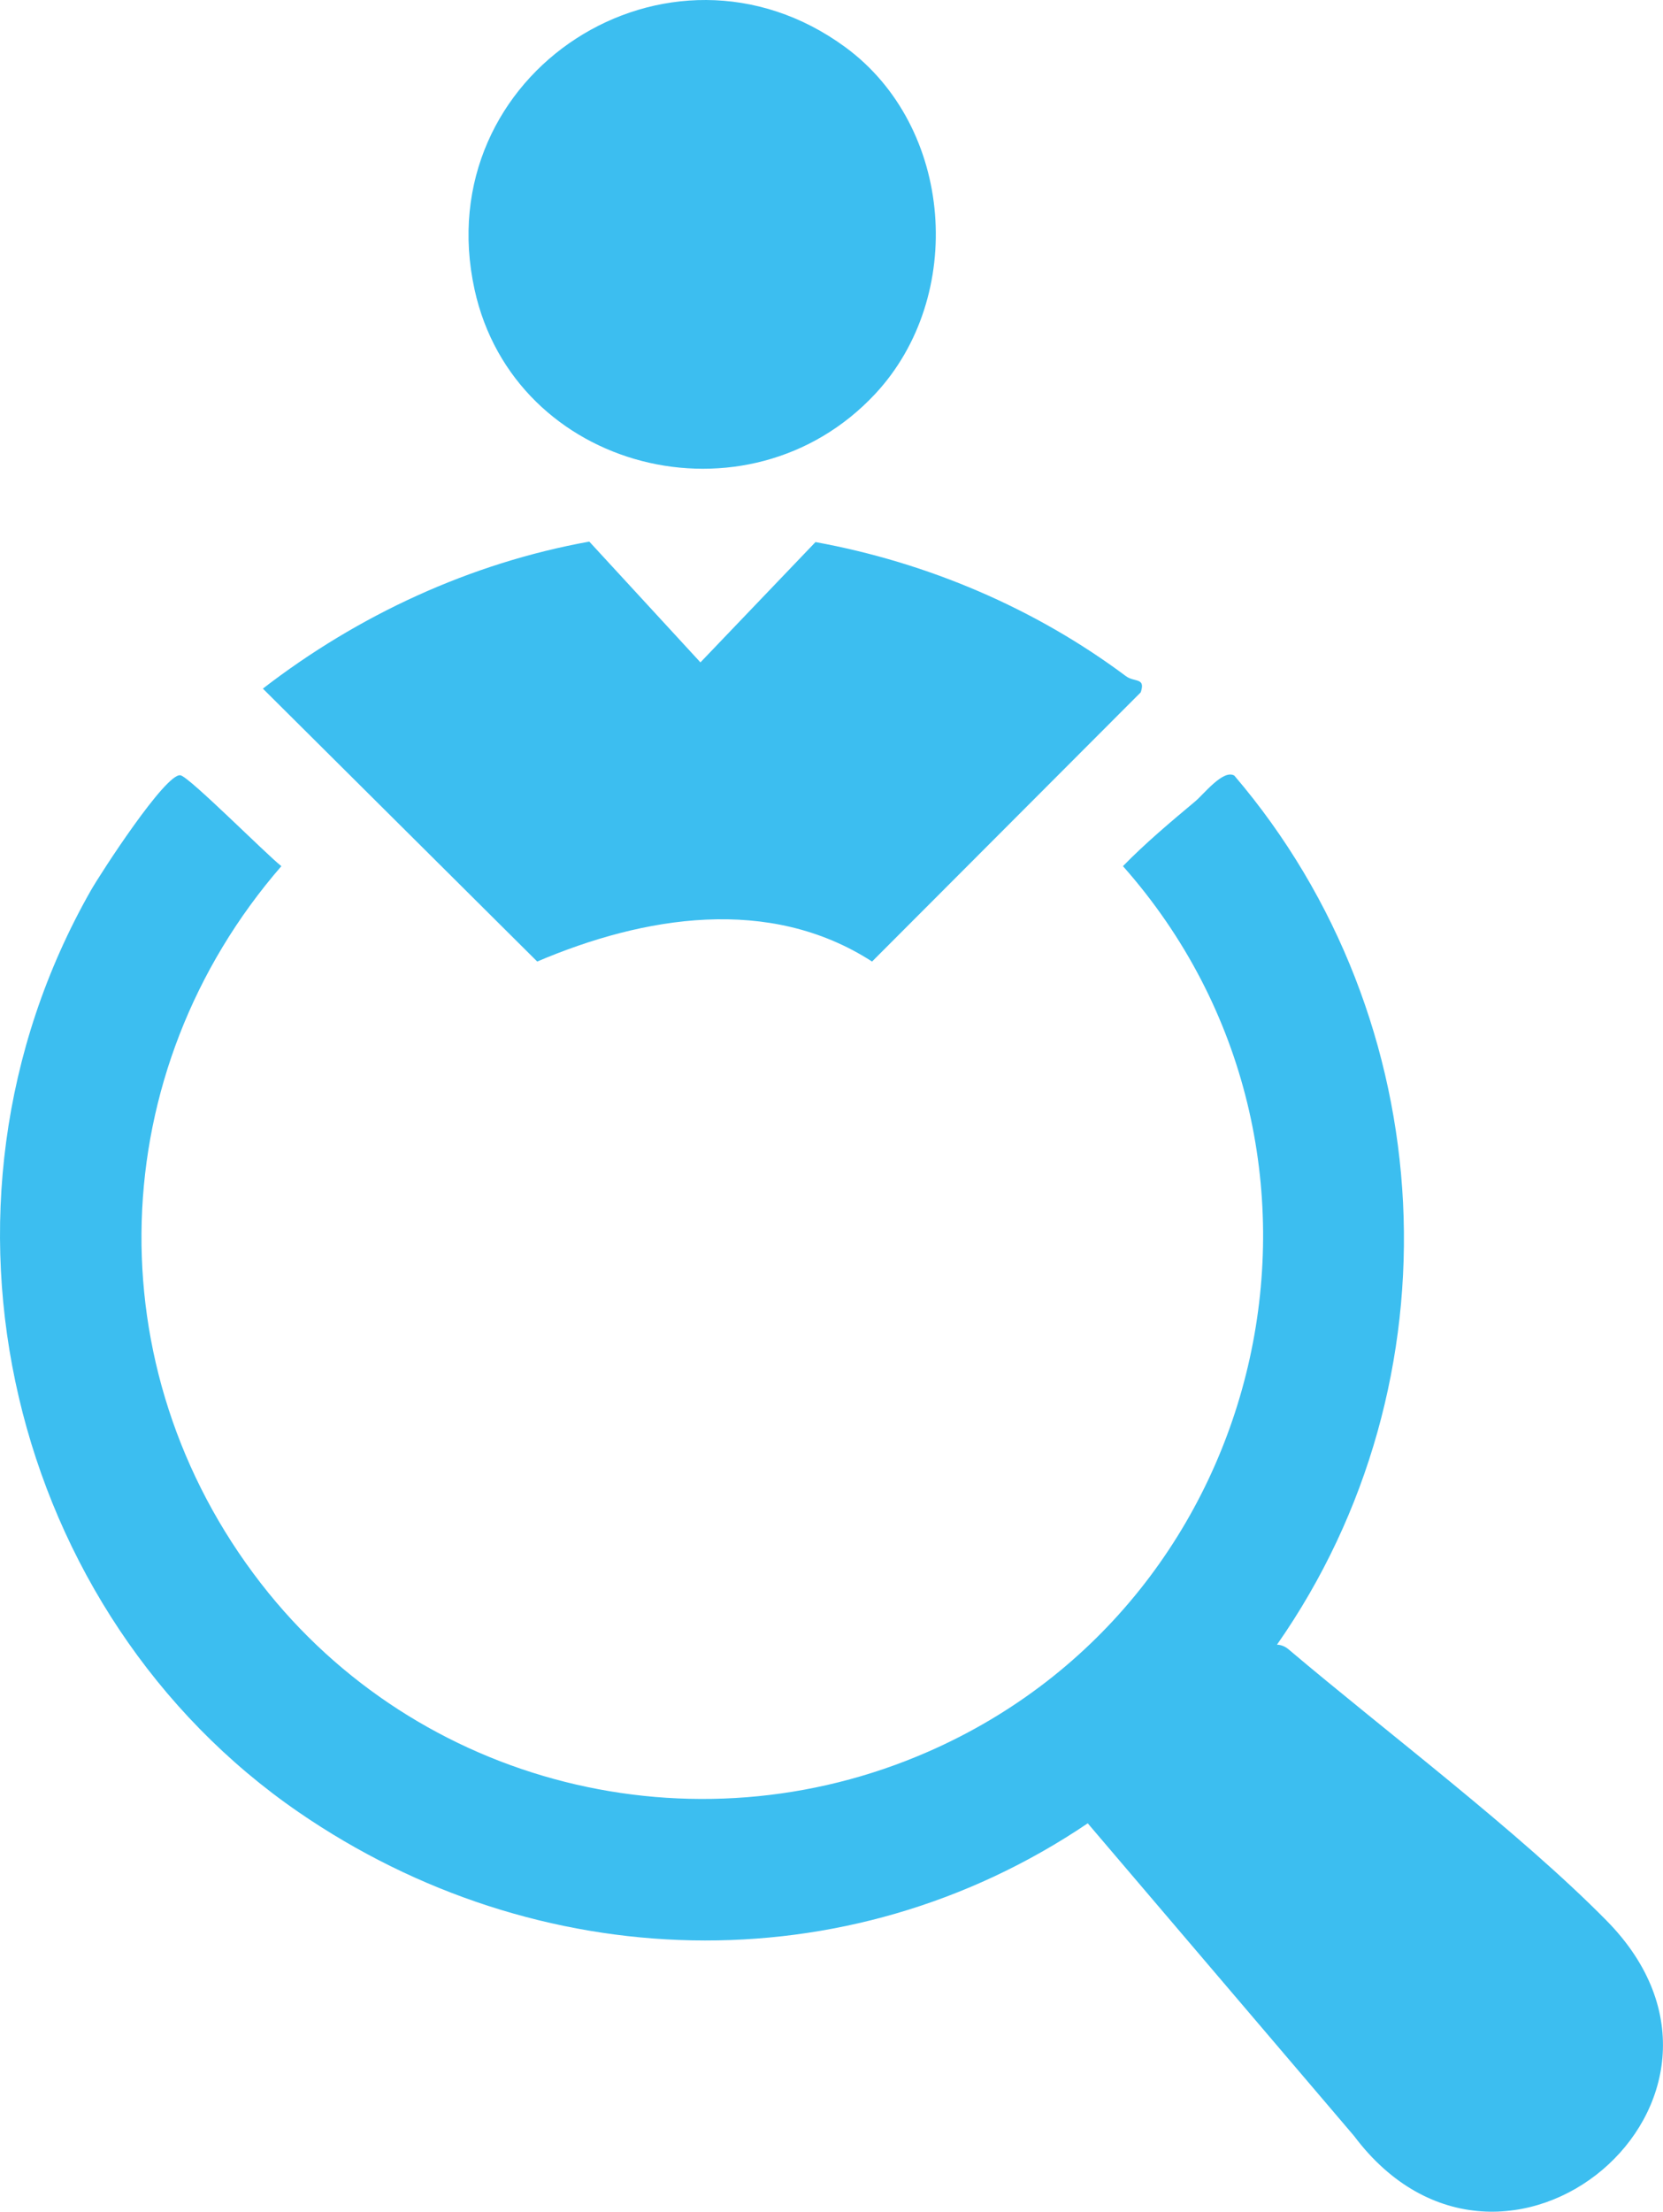 <?xml version="1.0" encoding="UTF-8"?>
<svg xmlns="http://www.w3.org/2000/svg" id="Ebene_1" width="39.785mm" height="52.875mm" version="1.1" viewBox="0 0 112.776 149.882">
  
  <defs>
    <style>
      .st0 {
        fill: #3cbef0;
      }
    </style>
  </defs>
  <path class="st0" d="M81.078,54.285c.562-.471,1.876-2.163,2.627-1.725,14.146,16.551,15.403,41.022,2.893,58.897.295.009.563.127.785.315,6.664,5.637,15.629,12.365,21.565,18.383,11.953,12.117-7.008,28.071-17.126,14.59l-18.057-21.183c-16.369,11.06-37.365,10.34-53.504-.748C.75,109.409-6.166,81.996,6.162,60.343c.667-1.171,5.083-7.977,6.075-7.804.6.104,5.849,5.388,6.844,6.158-12.084,13.919-12.712,34.017-1.38,48.615,10.623,13.685,29.303,18.369,45.242,11.397,23.507-10.282,30.242-40.788,13.21-60.012,1.539-1.577,3.241-3,4.925-4.411Z"/>
  <path class="st0" d="M39.962,36.702l7.538,8.186,7.802-8.153c7.59,1.384,14.878,4.477,21.049,9.084.587.438,1.353.074,1.008,1.099l-18.22,18.244c-6.97-4.497-15.48-3.078-22.708-.001l-18.605-18.495c6.463-4.987,14.068-8.507,22.136-9.963Z"/>
  <path class="st0" d="M57.325,3.197c7.359,5.395,8.183,16.902,2.026,23.498-8.635,9.25-24.474,5.235-27.169-7.074-3.213-14.675,13.183-25.192,25.143-16.424Z"/>
</svg>
